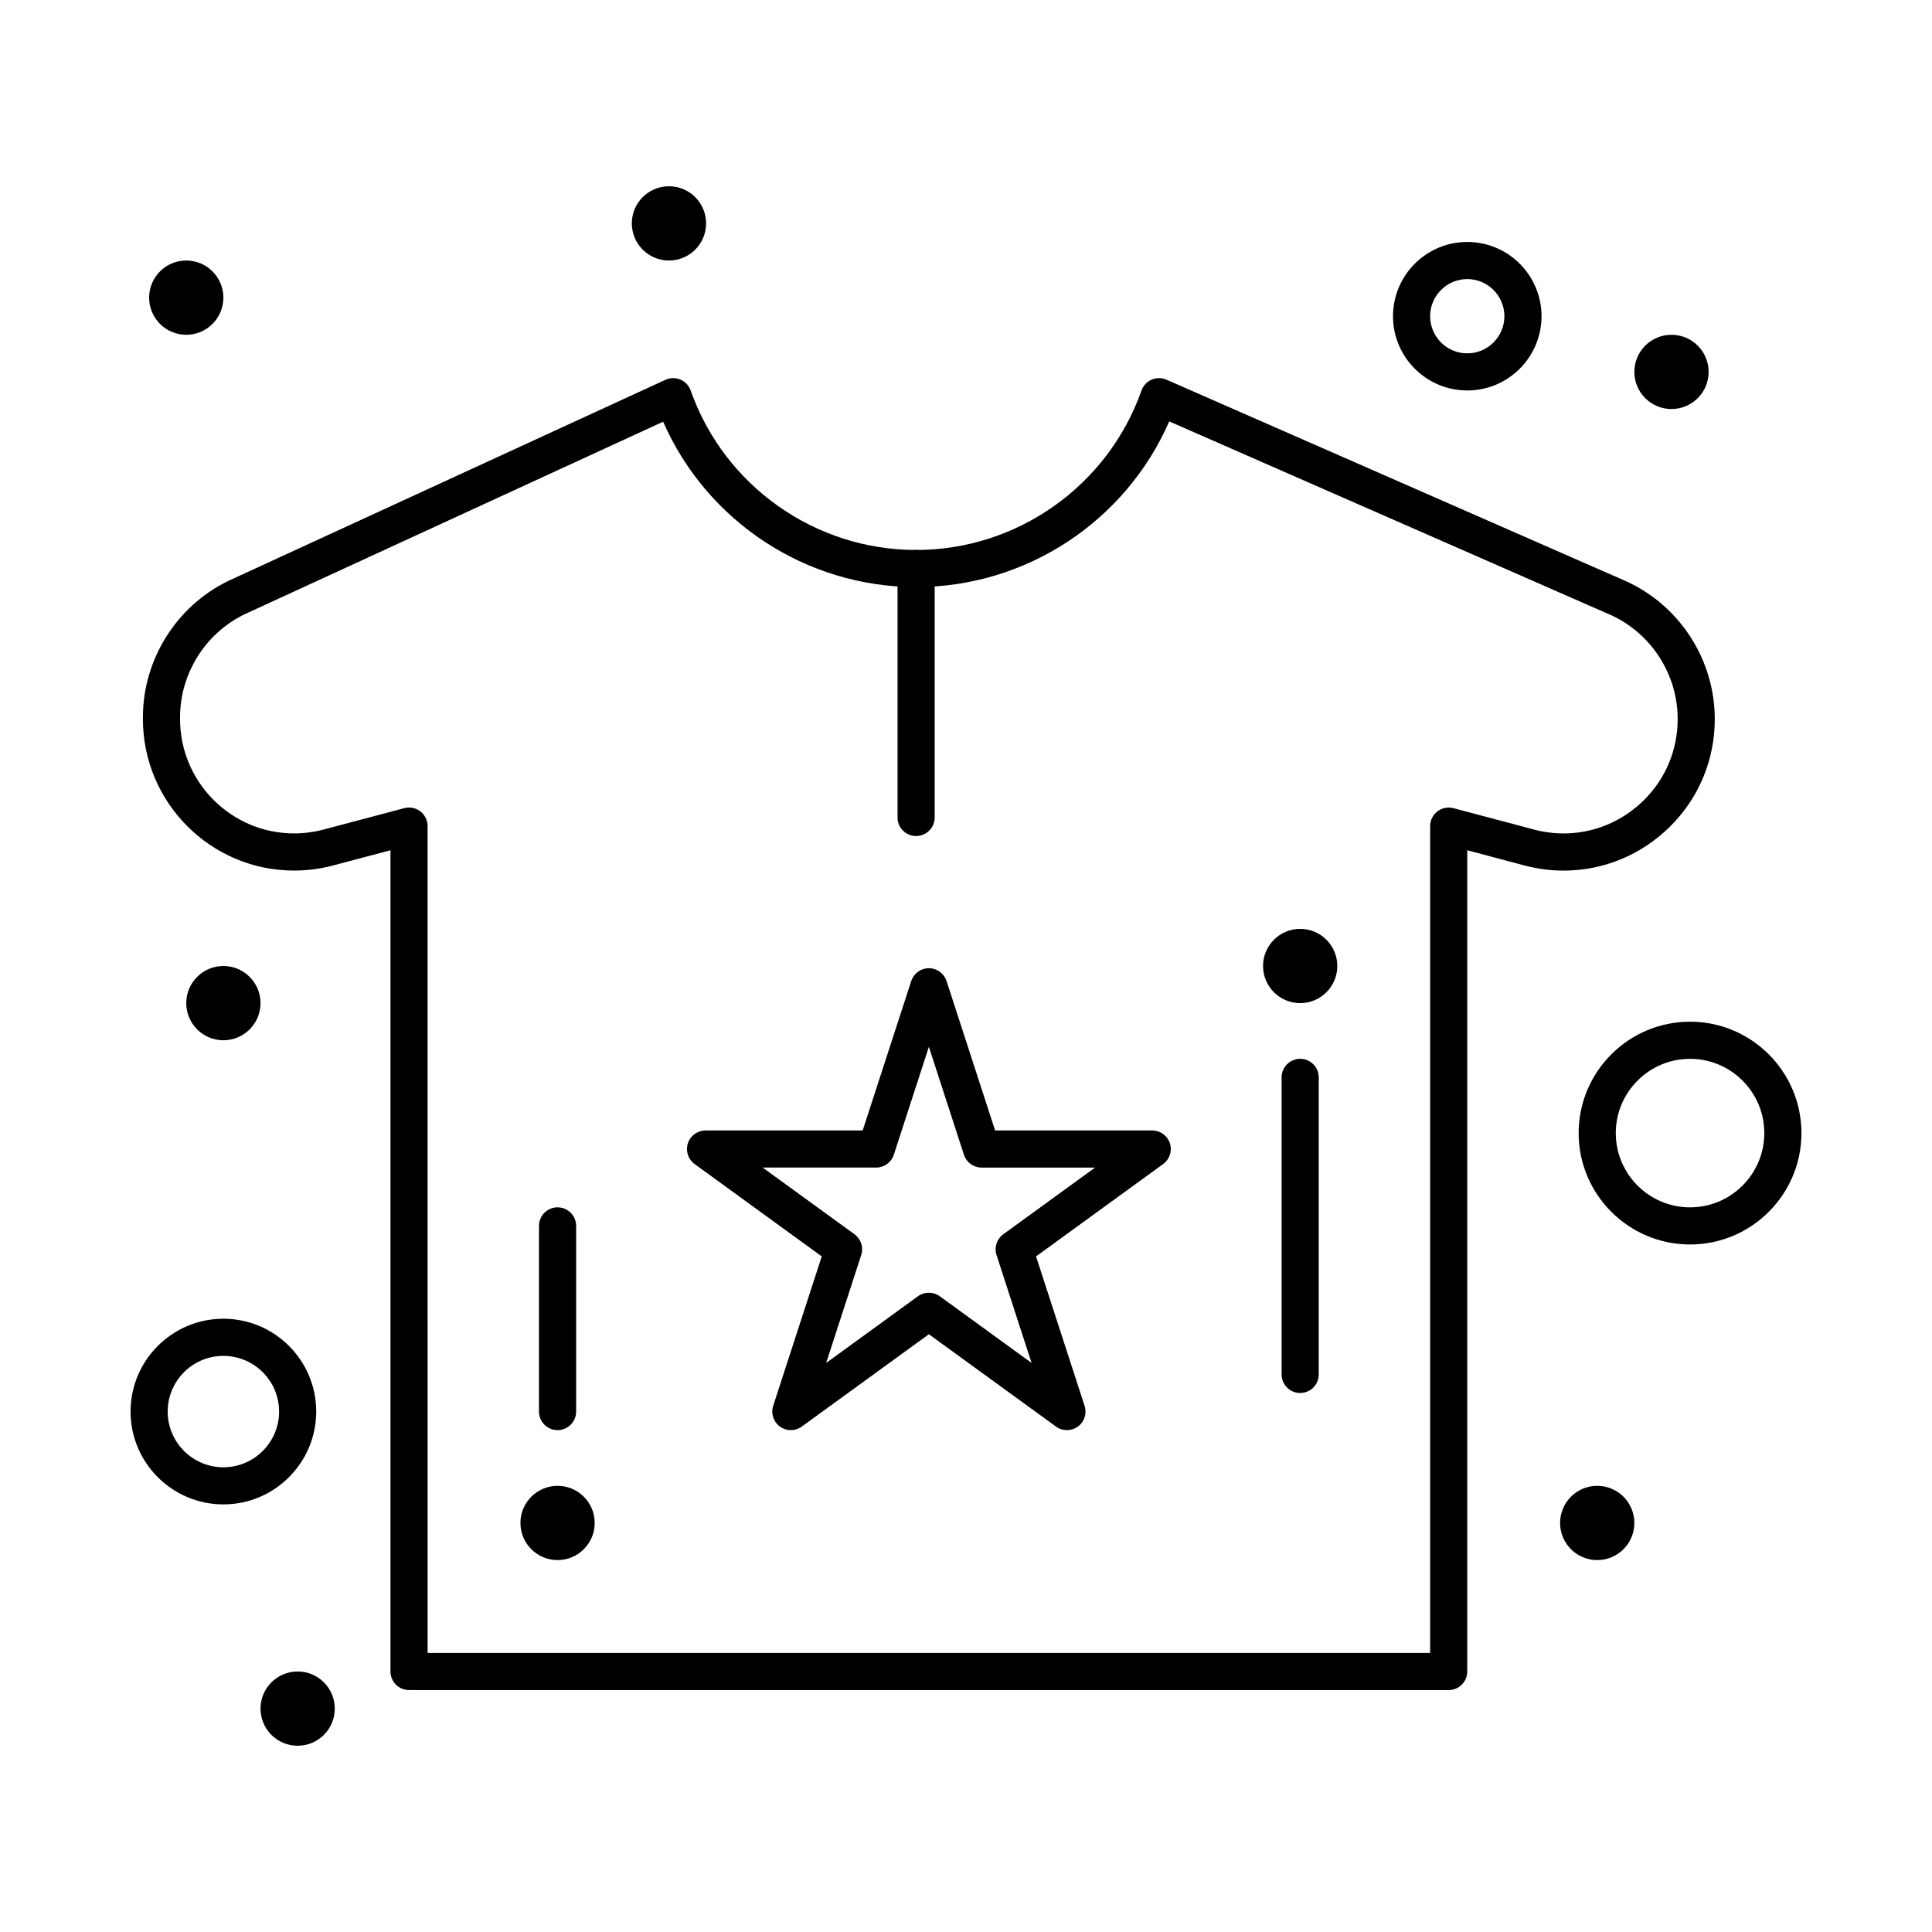 <?xml version="1.0" encoding="UTF-8"?>
<!-- Uploaded to: SVG Repo, www.svgrepo.com, Generator: SVG Repo Mixer Tools -->
<svg fill="#000000" width="800px" height="800px" version="1.1" viewBox="144 144 512 512" xmlns="http://www.w3.org/2000/svg">
 <g>
  <path d="m426.74 523c-1.016 0-2.031-0.312-2.891-0.941l-33.688-24.473-33.688 24.477c-1.723 1.254-4.059 1.254-5.785 0-1.723-1.254-2.445-3.473-1.785-5.5l12.867-39.602-33.688-24.477c-1.723-1.254-2.445-3.473-1.785-5.5s2.547-3.398 4.68-3.398h41.641l12.867-39.602c0.66-2.027 2.547-3.398 4.68-3.398 2.133 0 4.019 1.371 4.68 3.398l12.867 39.602h41.641c2.133 0 4.019 1.371 4.68 3.398s-0.062 4.246-1.785 5.5l-33.688 24.477 12.867 39.602c0.66 2.027-0.062 4.246-1.785 5.5-0.871 0.625-1.887 0.938-2.902 0.938zm-36.578-36.418c1.016 0 2.031 0.312 2.891 0.941l24.328 17.676-9.293-28.602c-0.66-2.027 0.062-4.246 1.785-5.5l24.332-17.676h-30.074c-2.133 0-4.019-1.371-4.68-3.398l-9.289-28.605-9.293 28.602c-0.66 2.027-2.547 3.398-4.68 3.398h-30.074l24.332 17.676c1.723 1.254 2.445 3.473 1.785 5.5l-9.293 28.602 24.328-17.676c0.863-0.625 1.879-0.938 2.894-0.938z"/>
  <path d="m386.78 365.56c-2.719 0-4.922-2.203-4.922-4.922v-65.977c0-2.719 2.203-4.922 4.922-4.922s4.922 2.203 4.922 4.922v65.977c0 2.719-2.203 4.922-4.922 4.922z"/>
  <path d="m527.92 591.88h-275.52c-2.719 0-4.922-2.203-4.922-4.922v-217.63l-15.18 4.023c-3.402 0.902-6.887 1.359-10.355 1.359-22.094 0-40.07-18.016-40.07-40.156v-0.488c0-15.234 8.848-29.398 22.543-36.078 0.035-0.016 0.066-0.031 0.102-0.047l115.82-53.285c1.258-0.578 2.699-0.602 3.973-0.062 1.273 0.539 2.262 1.59 2.723 2.894 8.922 25.277 32.93 42.262 59.738 42.262 26.809 0 50.816-16.984 59.738-42.262 0.457-1.289 1.426-2.332 2.684-2.875 1.254-0.543 2.68-0.543 3.934 0.008l121.95 53.477c0.031 0.016 0.062 0.027 0.094 0.043 14.133 6.547 23.262 20.84 23.262 36.418 0 10.863-4.254 21.027-11.984 28.613-7.582 7.445-17.559 11.547-28.086 11.547-3.469 0-6.953-0.457-10.355-1.359l-15.172-4.031v217.64c0 2.715-2.203 4.918-4.922 4.918zm-270.6-9.84h265.68l0.004-219.11c0-1.527 0.711-2.969 1.918-3.898 1.211-0.934 2.785-1.25 4.262-0.855l21.355 5.66c2.578 0.684 5.215 1.031 7.832 1.031 7.934 0 15.457-3.102 21.191-8.727 5.828-5.723 9.039-13.391 9.039-21.59 0-11.738-6.871-22.516-17.512-27.469l-117.23-51.406c-11.555 26.469-37.879 43.906-67.078 43.906-29.168 0-55.469-17.402-67.043-43.824l-111.05 51.094c-10.312 5.051-16.973 15.727-16.973 27.207v0.488c0 16.719 13.559 30.316 30.23 30.316 2.617 0 5.254-0.348 7.832-1.031l21.359-5.66c1.477-0.395 3.051-0.074 4.262 0.855 1.211 0.93 1.918 2.371 1.918 3.898l0.004 219.11z"/>
  <path d="m291.76 523c-2.719 0-4.922-2.203-4.922-4.922v-49.199c0-2.719 2.203-4.922 4.922-4.922s4.922 2.203 4.922 4.922v49.199c0 2.719-2.203 4.922-4.922 4.922z"/>
  <path d="m488.56 513.16c-2.719 0-4.922-2.203-4.922-4.922v-78.719c0-2.719 2.203-4.922 4.922-4.922s4.922 2.203 4.922 4.922v78.719c0 2.719-2.203 4.922-4.922 4.922z"/>
  <path d="m203.2 542.68c-13.566 0-24.602-11.035-24.602-24.602s11.035-24.602 24.602-24.602c13.566 0 24.602 11.035 24.602 24.602-0.004 13.566-11.039 24.602-24.602 24.602zm0-39.359c-8.141 0-14.762 6.621-14.762 14.762s6.621 14.762 14.762 14.762 14.762-6.621 14.762-14.762c-0.004-8.141-6.625-14.762-14.762-14.762z"/>
  <path d="m532.84 247.48c-10.852 0-19.68-8.828-19.68-19.68s8.828-19.68 19.68-19.68c10.852 0 19.68 8.828 19.68 19.68s-8.828 19.68-19.68 19.68zm0-29.52c-5.426 0-9.84 4.414-9.84 9.84s4.414 9.84 9.84 9.84c5.426 0 9.84-4.414 9.84-9.84s-4.414-9.84-9.84-9.84z"/>
  <path d="m591.88 473.8c-16.277 0-29.52-13.242-29.52-29.52s13.242-29.52 29.52-29.52 29.52 13.242 29.52 29.52-13.242 29.52-29.52 29.52zm0-49.199c-10.852 0-19.68 8.828-19.68 19.68 0 10.852 8.828 19.68 19.68 19.68 10.852 0 19.68-8.828 19.68-19.68 0-10.852-8.828-19.68-19.68-19.68z"/>
  <path d="m193.36 232.72c-5.434 0-9.84-4.406-9.84-9.84s4.406-9.84 9.84-9.84 9.84 4.406 9.84 9.84-4.406 9.84-9.84 9.84z"/>
  <path d="m321.28 213.04c-5.434 0-9.84-4.406-9.84-9.84 0-5.434 4.406-9.84 9.84-9.84s9.84 4.406 9.84 9.84c0 5.434-4.406 9.84-9.84 9.84z"/>
  <path d="m586.96 252.4c-5.434 0-9.84-4.406-9.84-9.84s4.406-9.84 9.84-9.84c5.434 0 9.84 4.406 9.84 9.84s-4.406 9.84-9.84 9.84z"/>
  <path d="m488.56 409.84c-5.434 0-9.84-4.406-9.84-9.84s4.406-9.84 9.84-9.84 9.84 4.406 9.84 9.84c0 5.43-4.406 9.84-9.84 9.84z"/>
  <path d="m291.76 557.44c-5.434 0-9.84-4.406-9.84-9.84s4.406-9.84 9.84-9.84c5.434 0 9.84 4.406 9.84 9.84s-4.406 9.84-9.84 9.84z"/>
  <path d="m567.28 557.44c-5.434 0-9.84-4.406-9.84-9.84s4.406-9.84 9.84-9.84 9.84 4.406 9.84 9.84-4.406 9.84-9.84 9.84z"/>
  <path d="m222.88 606.64c-5.434 0-9.84-4.406-9.84-9.84 0-5.434 4.406-9.84 9.84-9.84s9.84 4.406 9.84 9.84c0 5.434-4.406 9.84-9.84 9.84z"/>
  <path d="m203.2 419.68c-5.434 0-9.84-4.406-9.84-9.84s4.406-9.84 9.84-9.84c5.434 0 9.84 4.406 9.84 9.84s-4.406 9.84-9.84 9.84z"/>
 </g>
</svg>